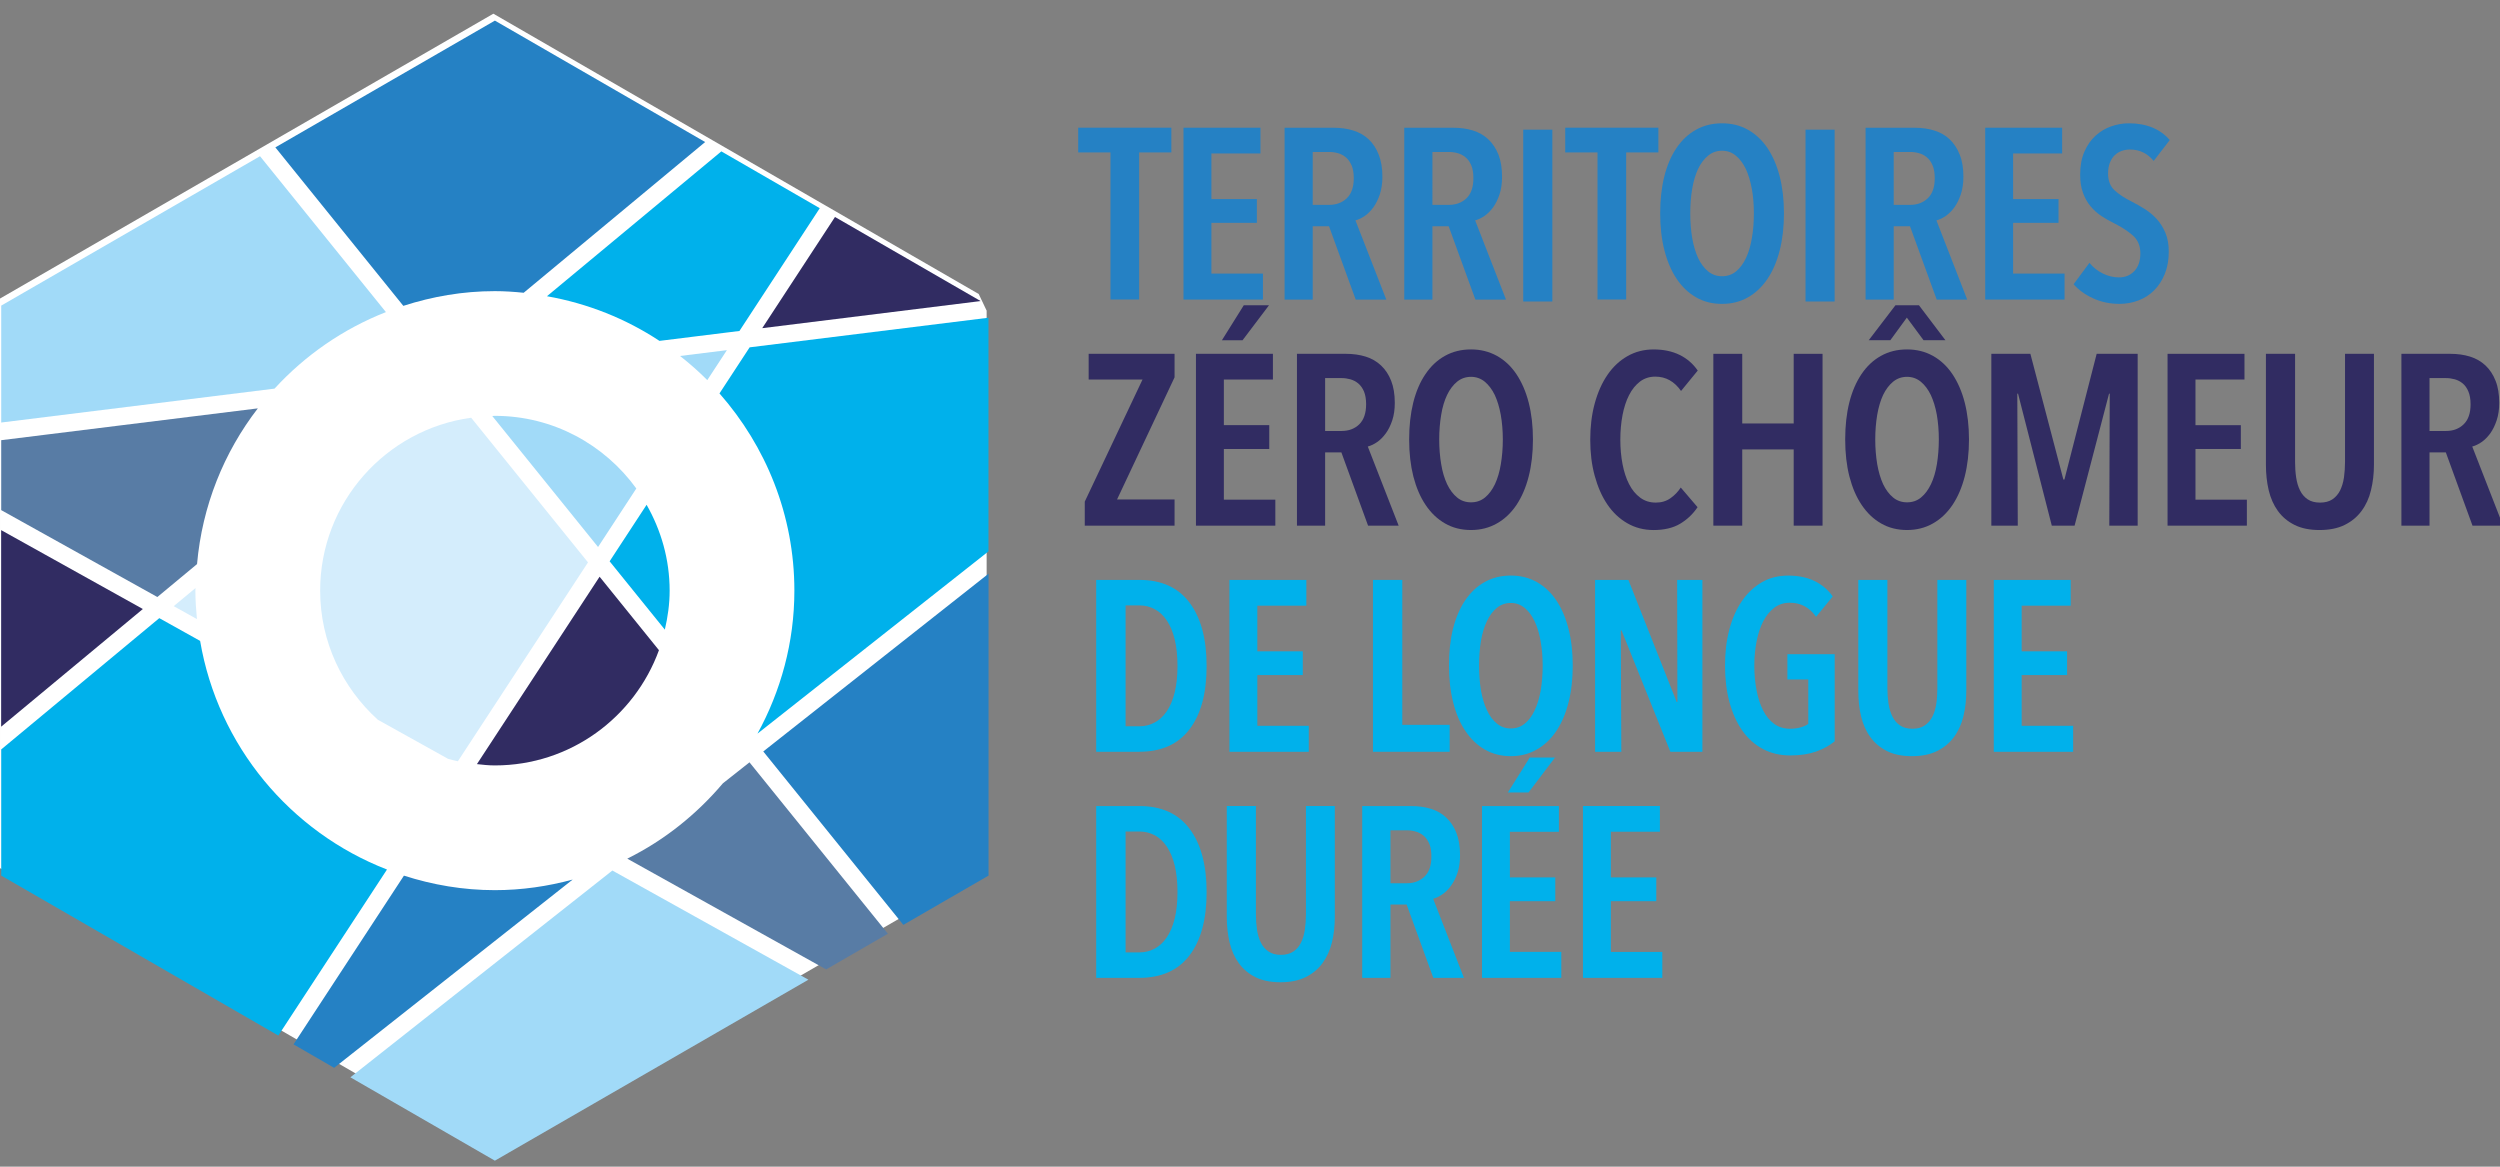 <?xml version="1.0" encoding="UTF-8" standalone="no"?>
<!-- Created with Inkscape (http://www.inkscape.org/) -->

<svg
   width="90"
   height="42"
   viewBox="0 0 90 42"
   version="1.1"
   id="svg1"
   inkscape:version="1.4 (e7c3feb, 2024-10-09)"
   sodipodi:docname="logo-tzcld.svg"
   xmlns:inkscape="http://www.inkscape.org/namespaces/inkscape"
   xmlns:sodipodi="http://sodipodi.sourceforge.net/DTD/sodipodi-0.dtd"
   xmlns="http://www.w3.org/2000/svg"
   xmlns:svg="http://www.w3.org/2000/svg">
  <rect x="0" y="0" width="90" height="42" fill="#808080" stroke="none"/>
  <sodipodi:namedview
     id="namedview1"
     pagecolor="#ffffff"
     bordercolor="#000000"
     borderopacity="0.25"
     inkscape:showpageshadow="2"
     inkscape:pageopacity="0.0"
     inkscape:pagecheckerboard="0"
     inkscape:deskcolor="#d1d1d1"
     inkscape:document-units="mm"
     inkscape:zoom="16"
     inkscape:cx="38.71875"
     inkscape:cy="19.375"
     inkscape:window-width="1850"
     inkscape:window-height="1011"
     inkscape:window-x="0"
     inkscape:window-y="0"
     inkscape:window-maximized="1"
     inkscape:current-layer="layer1" />
  <defs
     id="defs1">
    <clipPath
       clipPathUnits="userSpaceOnUse"
       id="clipPath11">
      <path
         d="M 0,0 H 595.276 V 841.89 H 0 Z"
         transform="translate(-96.595,-393.173)"
         id="path11" />
    </clipPath>
    <clipPath
       clipPathUnits="userSpaceOnUse"
       id="clipPath13">
      <path
         d="M 0,0 H 595.276 V 841.89 H 0 Z"
         transform="translate(-81.787,-379.602)"
         id="path13" />
    </clipPath>
    <clipPath
       clipPathUnits="userSpaceOnUse"
       id="clipPath15">
      <path
         d="M 0,0 H 595.276 V 841.89 H 0 Z"
         transform="translate(-104.754,-375.32)"
         id="path15" />
    </clipPath>
    <clipPath
       clipPathUnits="userSpaceOnUse"
       id="clipPath18">
      <path
         d="M 0,0 H 595.276 V 841.89 H 0 Z"
         transform="translate(-104.779,-390.7)"
         id="path18" />
    </clipPath>
    <clipPath
       clipPathUnits="userSpaceOnUse"
       id="clipPath20">
      <path
         d="M 0,0 H 595.276 V 841.89 H 0 Z"
         transform="translate(-107.933,-368.699)"
         id="path20" />
    </clipPath>
    <clipPath
       clipPathUnits="userSpaceOnUse"
       id="clipPath22">
      <path
         d="M 0,0 H 595.276 V 841.89 H 0 Z"
         transform="translate(-91.179,-392.131)"
         id="path22" />
    </clipPath>
    <clipPath
       clipPathUnits="userSpaceOnUse"
       id="clipPath24">
      <path
         d="M 0,0 H 595.276 V 841.89 H 0 Z"
         transform="translate(-107.764,-388.088)"
         id="path24" />
    </clipPath>
    <clipPath
       clipPathUnits="userSpaceOnUse"
       id="clipPath26">
      <path
         d="M 0,0 H 595.276 V 841.89 H 0 Z"
         transform="translate(-104.141,-382.55)"
         id="path26" />
    </clipPath>
    <clipPath
       clipPathUnits="userSpaceOnUse"
       id="clipPath28">
      <path
         d="M 0,0 H 595.276 V 841.89 H 0 Z"
         transform="translate(-101.227,-379.686)"
         id="path28" />
    </clipPath>
    <clipPath
       clipPathUnits="userSpaceOnUse"
       id="clipPath30">
      <path
         d="M 0,0 H 595.276 V 841.89 H 0 Z"
         transform="translate(-81.71,-378.409)"
         id="path30" />
    </clipPath>
    <clipPath
       clipPathUnits="userSpaceOnUse"
       id="clipPath34">
      <path
         d="M 0,0 H 595.276 V 841.89 H 0 Z"
         transform="translate(-96.595,-386.972)"
         id="path34" />
    </clipPath>
    <clipPath
       clipPathUnits="userSpaceOnUse"
       id="clipPath36">
      <path
         d="M 0,0 H 595.276 V 841.89 H 0 Z"
         transform="translate(-108.133,-390.239)"
         id="path36" />
    </clipPath>
    <clipPath
       clipPathUnits="userSpaceOnUse"
       id="clipPath38">
      <path
         d="M 0,0 H 595.276 V 841.89 H 0 Z"
         transform="translate(-81.939,-375.782)"
         id="path38" />
    </clipPath>
    <clipPath
       clipPathUnits="userSpaceOnUse"
       id="clipPath40">
      <path
         d="M 0,0 H 595.276 V 841.89 H 0 Z"
         transform="translate(-96.595,-363.388)"
         id="path40" />
    </clipPath>
    <clipPath
       clipPathUnits="userSpaceOnUse"
       id="clipPath44">
      <path
         d="M 0,0 H 595.276 V 841.89 H 0 Z"
         transform="translate(-139.4,-392.754)"
         id="path44" />
    </clipPath>
    <clipPath
       clipPathUnits="userSpaceOnUse"
       id="clipPath46">
      <path
         d="M 0,0 H 595.276 V 841.89 H 0 Z"
         transform="translate(-145.349,-392.754)"
         id="path46" />
    </clipPath>
    <clipPath
       clipPathUnits="userSpaceOnUse"
       id="clipPath50">
      <path
         d="M 0,0 H 595.276 V 841.89 H 0 Z"
         transform="translate(-160.694,-397.041)"
         id="path50" />
    </clipPath>
    <clipPath
       clipPathUnits="userSpaceOnUse"
       id="clipPath53">
      <path
         d="M 0,0 H 595.276 V 841.89 H 0 Z"
         transform="translate(-168.289,-392.754)"
         id="path53" />
    </clipPath>
    <clipPath
       clipPathUnits="userSpaceOnUse"
       id="clipPath56">
      <path
         d="M 0,0 H 595.276 V 841.89 H 0 Z"
         transform="translate(-179.079,-399.648)"
         id="path56" />
    </clipPath>
    <clipPath
       clipPathUnits="userSpaceOnUse"
       id="clipPath60">
      <path
         d="M 0,0 H 595.276 V 841.89 H 0 Z"
         transform="translate(-140.014,-381.512)"
         id="path60" />
    </clipPath>
    <clipPath
       clipPathUnits="userSpaceOnUse"
       id="clipPath62">
      <path
         d="M 0,0 H 595.276 V 841.89 H 0 Z"
         transform="translate(-148.213,-385.797)"
         id="path62" />
    </clipPath>
    <clipPath
       clipPathUnits="userSpaceOnUse"
       id="clipPath64">
      <path
         d="M 0,0 H 595.276 V 841.89 H 0 Z"
         transform="translate(-155.534,-381.609)"
         id="path64" />
    </clipPath>
    <clipPath
       clipPathUnits="userSpaceOnUse"
       id="clipPath67">
      <path
         d="M 0,0 H 595.276 V 841.89 H 0 Z"
         transform="translate(-169.894,-385.797)"
         id="path67" />
    </clipPath>
    <clipPath
       clipPathUnits="userSpaceOnUse"
       id="clipPath71">
      <path
         d="M 0,0 H 595.276 V 841.89 H 0 Z"
         transform="translate(-189.883,-383.273)"
         id="path71" />
    </clipPath>
    <clipPath
       clipPathUnits="userSpaceOnUse"
       id="clipPath73">
      <path
         d="M 0,0 H 595.276 V 841.89 H 0 Z"
         transform="translate(-194.931,-381.512)"
         id="path73" />
    </clipPath>
    <clipPath
       clipPathUnits="userSpaceOnUse"
       id="clipPath75">
      <path
         d="M 0,0 H 595.276 V 841.89 H 0 Z"
         transform="translate(-131.986,-374.53)"
         id="path75" />
    </clipPath>
    <clipPath
       clipPathUnits="userSpaceOnUse"
       id="clipPath79">
      <path
         d="M 0,0 H 595.276 V 841.89 H 0 Z"
         transform="translate(-150.191,-374.554)"
         id="path79" />
    </clipPath>
    <clipPath
       clipPathUnits="userSpaceOnUse"
       id="clipPath82">
      <path
         d="M 0,0 H 595.276 V 841.89 H 0 Z"
         transform="translate(-162.296,-370.28)"
         id="path82" />
    </clipPath>
    <clipPath
       clipPathUnits="userSpaceOnUse"
       id="clipPath84">
      <path
         d="M 0,0 H 595.276 V 841.89 H 0 Z"
         transform="translate(-169.617,-372.031)"
         id="path84" />
    </clipPath>
    <clipPath
       clipPathUnits="userSpaceOnUse"
       id="clipPath87">
      <path
         d="M 0,0 H 595.276 V 841.89 H 0 Z"
         transform="translate(-131.986,-363.286)"
         id="path87" />
    </clipPath>
    <clipPath
       clipPathUnits="userSpaceOnUse"
       id="clipPath89">
      <path
         d="M 0,0 H 595.276 V 841.89 H 0 Z"
         transform="translate(-138.217,-360.788)"
         id="path89" />
    </clipPath>
    <clipPath
       clipPathUnits="userSpaceOnUse"
       id="clipPath91">
      <path
         d="M 0,0 H 595.276 V 841.89 H 0 Z"
         transform="translate(-143.259,-359.025)"
         id="path91" />
    </clipPath>
  </defs>
  <g
     inkscape:label="Calque 1"
     inkscape:groupmode="layer"
     id="layer1">
    <path
       style="fill:#ffffff;stroke:none;stroke-width:0.943;stroke-linecap:round;stroke-linejoin:round"
       d="m 17.761,0.493 17.473,10.091 0.285,0.599 7.3e-5,20.071 L 17.762,41.507 5.7480217e-4,31.253 -1.6099351e-7,10.748 Z"
       id="path1" />
    <g
       id="g8"
       transform="matrix(0.543,0,0,0.543,-52.12,-314.39)">
      <path
         id="path9"
         d="M 0,0 -11.205,-8.842 -4.239,-17.467 0,-15.016 Z"
         style="fill:#2581c4;fill-opacity:1;fill-rule:nonzero;stroke:none"
         transform="matrix(1.333,0,0,-1.333,161.525,617.021)" />
      <path
         id="path10"
         d="M 0,0 C 0.486,0 0.963,-0.033 1.434,-0.081 L 10.46,7.416 0.002,13.455 -10.917,7.15 -4.552,-0.732 C -3.113,-0.267 -1.59,0 0,0"
         style="fill:#2581c4;fill-opacity:1;fill-rule:nonzero;stroke:none"
         transform="matrix(1.333,0,0,-1.333,128.793,598.289)"
         clip-path="url(#clipPath11)" />
      <path
         id="path12"
         d="M 0,0 C 0.255,2.9 1.339,5.561 3.023,7.745 L -9.74,6.162 V 2.684 l 7.766,-4.322 z"
         style="fill:#587ca5;fill-opacity:1;fill-rule:nonzero;stroke:none"
         transform="matrix(1.333,0,0,-1.333,109.049,616.385)"
         clip-path="url(#clipPath13)" />
      <path
         id="path14"
         d="m 0,0 -2.952,3.655 -6.101,-9.321 c 0.295,-0.034 0.591,-0.065 0.894,-0.065 3.753,0 6.945,2.395 8.159,5.731"
         style="fill:#312c62;fill-opacity:1;fill-rule:nonzero;stroke:none"
         transform="matrix(1.333,0,0,-1.333,139.672,622.094)"
         clip-path="url(#clipPath15)" />
      <path
         id="path16"
         d="m 0,0 -7.243,4.182 -3.619,-5.53 z"
         style="fill:#312c62;fill-opacity:1;fill-rule:nonzero;stroke:none"
         transform="matrix(1.333,0,0,-1.333,160.999,598.947)" />
      <path
         id="path17"
         d="M 0,0 3.978,0.493 7.973,6.599 3.078,9.425 -5.596,2.221 C -3.559,1.861 -1.663,1.098 0,0"
         style="fill:#00b1eb;fill-opacity:1;fill-rule:nonzero;stroke:none"
         transform="matrix(1.333,0,0,-1.333,139.706,601.587)"
         clip-path="url(#clipPath18)" />
      <path
         id="path19"
         d="M 0,0 C -1.308,-1.544 -2.906,-2.826 -4.736,-3.736 L -4.752,-3.748 5.135,-9.255 8.208,-7.48 1.323,1.045 Z"
         style="fill:#587ca5;fill-opacity:1;fill-rule:nonzero;stroke:none"
         transform="matrix(1.333,0,0,-1.333,143.911,630.921)"
         clip-path="url(#clipPath20)" />
      <path
         id="path21"
         d="M 0,0 -6.262,7.754 -19.133,0.323 V -5.492 L -5.54,-3.806 C -4.018,-2.147 -2.131,-0.837 0,0"
         style="fill:#a1daf8;fill-opacity:1;fill-rule:nonzero;stroke:none"
         transform="matrix(1.333,0,0,-1.333,121.571,599.679)"
         clip-path="url(#clipPath22)" />
      <path
         id="path23"
         d="m 0,0 c 2.307,-2.623 3.725,-6.047 3.725,-9.807 0,-2.58 -0.675,-4.997 -1.836,-7.115 l 11.49,9.066 V 3.765 L 1.5,2.292 Z"
         style="fill:#00b1eb;fill-opacity:1;fill-rule:nonzero;stroke:none"
         transform="matrix(1.333,0,0,-1.333,143.686,605.07)"
         clip-path="url(#clipPath24)" />
      <path
         id="path25"
         d="m 0,0 -1.839,-2.811 2.746,-3.398 c 0.146,0.625 0.239,1.27 0.239,1.94 C 1.146,-2.714 0.719,-1.264 0,0"
         style="fill:#00b1eb;fill-opacity:1;fill-rule:nonzero;stroke:none"
         transform="matrix(1.333,0,0,-1.333,138.854,612.454)"
         clip-path="url(#clipPath26)" />
      <path
         id="path27"
         d="m 0,0 -5.811,7.195 c -4.234,-0.578 -7.511,-4.208 -7.511,-8.6 0,-2.549 1.115,-4.831 2.868,-6.421 l 3.493,-1.944 c 0.16,-0.048 0.325,-0.084 0.489,-0.121 z"
         style="fill:#d4edfc;fill-opacity:1;fill-rule:nonzero;stroke:none"
         transform="matrix(1.333,0,0,-1.333,134.969,616.273)"
         clip-path="url(#clipPath28)" />
      <path
         id="path29"
         d="m 0,0 -1.084,-0.9 1.155,-0.644 c -0.044,0.466 -0.077,0.937 -0.077,1.416 0,0.042 0.004,0.085 0.006,0.128"
         style="fill:#d4edfc;fill-opacity:1;fill-rule:nonzero;stroke:none"
         transform="matrix(1.333,0,0,-1.333,108.947,617.974)"
         clip-path="url(#clipPath30)" />
      <path
         id="path31"
         d="m 0,0 7.187,-4.147 15.594,9.001 -9.75,5.43 z"
         style="fill:#a1daf8;fill-opacity:1;fill-rule:nonzero;stroke:none"
         transform="matrix(1.333,0,0,-1.333,119.214,650.41)" />
      <path
         id="path32"
         d="m 0,0 v -9.777 l 7.048,5.853 z"
         style="fill:#312c62;fill-opacity:1;fill-rule:nonzero;stroke:none"
         transform="matrix(1.333,0,0,-1.333,96.061,614.133)" />
      <path
         id="path33"
         d="m 0,0 c -0.043,0 -0.087,-0.004 -0.129,-0.007 l 5.262,-6.516 1.903,2.91 C 5.455,-1.431 2.897,0 0,0"
         style="fill:#a1daf8;fill-opacity:1;fill-rule:nonzero;stroke:none"
         transform="matrix(1.333,0,0,-1.333,128.793,606.557)"
         clip-path="url(#clipPath34)" />
      <path
         id="path35"
         d="m 0,0 -2.33,-0.289 c 0.474,-0.373 0.929,-0.772 1.355,-1.201 z"
         style="fill:#a1daf8;fill-opacity:1;fill-rule:nonzero;stroke:none"
         transform="matrix(1.333,0,0,-1.333,144.177,602.202)"
         clip-path="url(#clipPath36)" />
      <path
         id="path37"
         d="m 0,0 -2.031,1.132 -7.862,-6.53 v -6.275 l 13.782,-7.956 5.405,8.258 C 4.482,-9.503 0.887,-5.215 0,0"
         style="fill:#00b1eb;fill-opacity:1;fill-rule:nonzero;stroke:none"
         transform="matrix(1.333,0,0,-1.333,109.253,621.478)"
         clip-path="url(#clipPath38)" />
      <path
         id="path39"
         d="m 0,0 c -1.579,0 -3.093,0.263 -4.522,0.722 l -5.492,-8.392 2.02,-1.167 11.865,9.364 C 2.636,0.192 1.342,0 0,0"
         style="fill:#2581c4;fill-opacity:1;fill-rule:nonzero;stroke:none"
         transform="matrix(1.333,0,0,-1.333,128.793,638.003)"
         clip-path="url(#clipPath40)" />
      <path
         id="path41"
         d="M 0,0 V -7.315 H -1.425 V 0 H -3.03 V 1.231 H 1.603 V 0 Z"
         style="fill:#2581c4;fill-opacity:1;fill-rule:nonzero;stroke:none"
         transform="matrix(1.333,0,0,-1.333,171.507,589.093)" />
      <path
         id="path42"
         d="M 0,0 V 8.548 H 3.828 V 7.267 H 1.388 V 4.998 H 3.649 V 3.816 H 1.388 V 1.292 H 3.951 V 0 Z"
         style="fill:#2581c4;fill-opacity:1;fill-rule:nonzero;stroke:none"
         transform="matrix(1.333,0,0,-1.333,174.449,598.848)" />
      <path
         id="path43"
         d="M 0,0 -1.327,3.646 H -2.138 V 0 h -1.399 v 8.546 h 2.436 c 0.357,0 0.682,-0.044 0.978,-0.137 C 0.177,8.317 0.433,8.171 0.646,7.97 0.859,7.767 1.026,7.514 1.145,7.208 1.265,6.903 1.328,6.535 1.328,6.109 1.328,5.78 1.282,5.487 1.201,5.234 1.117,4.981 1.008,4.766 0.882,4.589 0.752,4.412 0.609,4.269 0.453,4.159 0.296,4.052 0.141,3.978 -0.012,3.937 L 1.522,0 Z m -0.096,6.037 c 0,0.257 -0.037,0.471 -0.11,0.639 -0.074,0.17 -0.169,0.303 -0.282,0.398 -0.122,0.097 -0.248,0.168 -0.395,0.207 -0.144,0.041 -0.287,0.06 -0.435,0.06 h -0.82 V 4.71 h 0.82 c 0.354,0 0.645,0.111 0.877,0.331 0.229,0.222 0.345,0.554 0.345,0.996"
         style="fill:#2581c4;fill-opacity:1;fill-rule:nonzero;stroke:none"
         transform="matrix(1.333,0,0,-1.333,185.866,598.848)"
         clip-path="url(#clipPath44)" />
      <path
         id="path45"
         d="M 0,0 -1.328,3.646 H -2.135 V 0 h -1.401 v 8.546 h 2.439 c 0.353,0 0.681,-0.044 0.977,-0.137 C 0.176,8.317 0.431,8.171 0.645,7.97 0.859,7.767 1.027,7.514 1.15,7.208 1.268,6.903 1.328,6.535 1.328,6.109 1.328,5.78 1.287,5.487 1.203,5.234 1.119,4.981 1.013,4.766 0.885,4.589 0.754,4.412 0.611,4.269 0.456,4.159 0.295,4.052 0.143,3.978 -0.01,3.937 L 1.523,0 Z m -0.098,6.037 c 0,0.257 -0.033,0.471 -0.106,0.639 -0.071,0.17 -0.166,0.303 -0.284,0.398 -0.117,0.097 -0.246,0.168 -0.392,0.207 -0.142,0.041 -0.292,0.06 -0.435,0.06 h -0.82 V 4.71 h 0.82 c 0.355,0 0.647,0.111 0.876,0.331 0.23,0.222 0.341,0.554 0.341,0.996"
         style="fill:#2581c4;fill-opacity:1;fill-rule:nonzero;stroke:none"
         transform="matrix(1.333,0,0,-1.333,193.799,598.848)"
         clip-path="url(#clipPath46)" />
      <path
         id="path47"
         d="m 147.766,401.302 h 1.449 v -8.546 h -1.449 z"
         style="fill:#2581c4;fill-opacity:1;fill-rule:nonzero;stroke:none"
         transform="matrix(1.333,0,0,-1.333,0,1122.52)" />
      <path
         id="path48"
         d="M 0,0 V -7.315 H -1.425 V 0 H -3.03 V 1.231 H 1.603 V 0 Z"
         style="fill:#2581c4;fill-opacity:1;fill-rule:nonzero;stroke:none"
         transform="matrix(1.333,0,0,-1.333,203.797,589.093)" />
      <path
         id="path49"
         d="m 0,0 c 0,-0.676 -0.071,-1.29 -0.211,-1.841 -0.141,-0.552 -0.343,-1.023 -0.609,-1.419 -0.266,-0.393 -0.59,-0.701 -0.971,-0.917 -0.381,-0.218 -0.811,-0.325 -1.288,-0.325 -0.483,0 -0.912,0.107 -1.291,0.325 -0.376,0.216 -0.702,0.524 -0.965,0.917 -0.266,0.396 -0.468,0.867 -0.609,1.419 -0.143,0.551 -0.212,1.165 -0.212,1.841 0,0.676 0.067,1.287 0.205,1.834 0.136,0.549 0.336,1.018 0.604,1.414 0.265,0.393 0.587,0.697 0.972,0.911 0.379,0.214 0.813,0.32 1.296,0.32 0.477,0 0.907,-0.106 1.288,-0.32 C -1.41,3.945 -1.086,3.641 -0.82,3.248 -0.554,2.852 -0.352,2.383 -0.211,1.834 -0.071,1.287 0,0.676 0,0 m -1.497,0 c 0,0.435 -0.032,0.843 -0.102,1.225 C -1.67,1.607 -1.77,1.938 -1.9,2.215 -2.034,2.493 -2.2,2.712 -2.396,2.872 -2.594,3.035 -2.819,3.115 -3.079,3.115 -3.343,3.115 -3.573,3.035 -3.771,2.872 -3.968,2.712 -4.136,2.493 -4.269,2.215 -4.398,1.938 -4.499,1.607 -4.564,1.225 -4.628,0.843 -4.66,0.435 -4.66,0 c 0,-0.435 0.032,-0.843 0.096,-1.224 0.065,-0.383 0.166,-0.715 0.295,-0.998 0.133,-0.281 0.301,-0.502 0.498,-0.664 0.198,-0.161 0.428,-0.241 0.692,-0.241 0.267,0 0.499,0.08 0.696,0.241 0.196,0.162 0.36,0.383 0.494,0.664 0.135,0.283 0.23,0.615 0.294,0.998 0.067,0.381 0.098,0.789 0.098,1.224"
         style="fill:#2581c4;fill-opacity:1;fill-rule:nonzero;stroke:none"
         transform="matrix(1.333,0,0,-1.333,214.259,593.133)"
         clip-path="url(#clipPath50)" />
      <path
         id="path51"
         d="m 161.807,401.302 h 1.447 v -8.546 h -1.447 z"
         style="fill:#2581c4;fill-opacity:1;fill-rule:nonzero;stroke:none"
         transform="matrix(1.333,0,0,-1.333,0,1122.52)" />
      <path
         id="path52"
         d="m 0,0 -1.328,3.646 h -0.81 V 0 h -1.399 v 8.546 h 2.436 c 0.357,0 0.681,-0.044 0.978,-0.137 C 0.178,8.317 0.432,8.171 0.645,7.97 0.859,7.767 1.025,7.514 1.145,7.208 1.269,6.903 1.328,6.535 1.328,6.109 1.328,5.78 1.283,5.487 1.2,5.234 1.116,4.981 1.007,4.766 0.882,4.589 0.751,4.412 0.609,4.269 0.453,4.159 0.295,4.052 0.141,3.978 -0.013,3.937 L 1.517,0 Z m -0.097,6.037 c 0,0.257 -0.036,0.471 -0.109,0.639 -0.073,0.17 -0.166,0.303 -0.283,0.398 -0.117,0.097 -0.248,0.168 -0.393,0.207 -0.145,0.041 -0.289,0.06 -0.436,0.06 h -0.82 V 4.71 h 0.82 c 0.353,0 0.645,0.111 0.877,0.331 0.23,0.222 0.344,0.554 0.344,0.996"
         style="fill:#2581c4;fill-opacity:1;fill-rule:nonzero;stroke:none"
         transform="matrix(1.333,0,0,-1.333,224.385,598.848)"
         clip-path="url(#clipPath53)" />
      <path
         id="path54"
         d="M 0,0 V 8.548 H 3.827 V 7.267 H 1.387 V 4.998 h 2.26 V 3.816 H 1.387 V 1.292 H 3.946 V 0 Z"
         style="fill:#2581c4;fill-opacity:1;fill-rule:nonzero;stroke:none"
         transform="matrix(1.333,0,0,-1.333,227.601,598.848)" />
      <path
         id="path55"
         d="M 0,0 C -0.314,0.379 -0.706,0.567 -1.182,0.567 -1.318,0.567 -1.45,0.546 -1.583,0.502 -1.708,0.458 -1.826,0.387 -1.933,0.29 -2.035,0.194 -2.116,0.068 -2.177,-0.085 c -0.06,-0.152 -0.092,-0.334 -0.092,-0.542 0,-0.362 0.11,-0.642 0.328,-0.839 0.216,-0.198 0.497,-0.385 0.857,-0.562 0.206,-0.104 0.42,-0.226 0.636,-0.362 0.217,-0.137 0.417,-0.302 0.595,-0.495 0.177,-0.193 0.32,-0.422 0.434,-0.688 0.113,-0.266 0.168,-0.58 0.168,-0.941 0,-0.42 -0.066,-0.788 -0.2,-1.113 C 0.419,-5.946 0.241,-6.219 0.019,-6.44 -0.202,-6.661 -0.46,-6.828 -0.763,-6.941 -1.057,-7.053 -1.371,-7.11 -1.702,-7.11 c -0.474,0 -0.914,0.092 -1.314,0.277 -0.405,0.185 -0.725,0.419 -0.968,0.701 l 0.788,1.063 c 0.183,-0.227 0.404,-0.402 0.669,-0.532 0.26,-0.13 0.528,-0.192 0.802,-0.192 0.304,0 0.56,0.103 0.76,0.313 0.201,0.21 0.301,0.503 0.301,0.881 0,0.37 -0.12,0.664 -0.36,0.879 -0.245,0.218 -0.549,0.42 -0.917,0.605 -0.235,0.113 -0.457,0.238 -0.659,0.374 -0.206,0.137 -0.389,0.3 -0.545,0.489 -0.157,0.189 -0.281,0.411 -0.372,0.666 -0.096,0.252 -0.14,0.557 -0.14,0.912 0,0.44 0.072,0.821 0.212,1.139 0.139,0.318 0.322,0.581 0.554,0.791 0.23,0.208 0.488,0.364 0.779,0.464 0.29,0.102 0.583,0.151 0.881,0.151 0.434,0 0.822,-0.071 1.166,-0.211 C 0.274,1.52 0.564,1.312 0.798,1.038 Z"
         style="fill:#2581c4;fill-opacity:1;fill-rule:nonzero;stroke:none"
         transform="matrix(1.333,0,0,-1.333,238.772,589.656)"
         clip-path="url(#clipPath56)" />
      <path
         id="path57"
         d="M 0,0 V 1.194 L 2.873,7.268 H 0.194 V 8.546 H 4.466 V 7.376 L 1.606,1.303 h 2.86 V 0 Z"
         style="fill:#312c62;fill-opacity:1;fill-rule:nonzero;stroke:none"
         transform="matrix(1.333,0,0,-1.333,167.903,613.837)" />
      <path
         id="path58"
         d="M 0,0 V 8.546 H 3.828 V 7.268 H 1.388 V 4.998 H 3.646 V 3.813 H 1.388 V 1.292 h 2.56 V 0 Z M 2.318,9.222 H 1.292 l 1.087,1.739 h 1.254 z"
         style="fill:#312c62;fill-opacity:1;fill-rule:nonzero;stroke:none"
         transform="matrix(1.333,0,0,-1.333,175.275,613.837)" />
      <path
         id="path59"
         d="M 0,0 -1.328,3.645 H -2.136 V 0 h -1.401 v 8.546 h 2.439 c 0.354,0 0.68,-0.046 0.977,-0.138 C 0.177,8.315 0.431,8.168 0.645,7.967 0.859,7.766 1.028,7.512 1.148,7.206 1.268,6.901 1.329,6.535 1.329,6.107 1.329,5.778 1.287,5.487 1.202,5.234 1.116,4.98 1.011,4.765 0.88,4.587 0.752,4.411 0.608,4.266 0.452,4.158 0.295,4.049 0.139,3.976 -0.014,3.935 L 1.521,0 Z m -0.097,6.036 c 0,0.257 -0.037,0.47 -0.107,0.64 -0.073,0.168 -0.168,0.301 -0.285,0.398 -0.117,0.097 -0.249,0.164 -0.391,0.205 -0.145,0.04 -0.29,0.06 -0.435,0.06 h -0.821 v -2.63 h 0.821 c 0.354,0 0.646,0.109 0.876,0.33 0.227,0.223 0.342,0.555 0.342,0.997"
         style="fill:#312c62;fill-opacity:1;fill-rule:nonzero;stroke:none"
         transform="matrix(1.333,0,0,-1.333,186.686,613.837)"
         clip-path="url(#clipPath60)" />
      <path
         id="path61"
         d="m 0,0 c 0,-0.676 -0.071,-1.288 -0.212,-1.84 -0.14,-0.551 -0.347,-1.026 -0.609,-1.419 -0.266,-0.393 -0.589,-0.702 -0.972,-0.917 -0.385,-0.218 -0.811,-0.327 -1.286,-0.327 -0.486,0 -0.916,0.109 -1.293,0.327 -0.377,0.215 -0.701,0.524 -0.964,0.917 -0.267,0.393 -0.469,0.868 -0.612,1.419 -0.139,0.552 -0.209,1.164 -0.209,1.84 0,0.676 0.068,1.287 0.204,1.836 0.138,0.548 0.336,1.017 0.605,1.411 0.266,0.395 0.587,0.699 0.971,0.912 0.381,0.213 0.812,0.32 1.298,0.32 0.475,0 0.901,-0.107 1.286,-0.32 C -1.41,3.946 -1.087,3.642 -0.821,3.247 -0.559,2.853 -0.352,2.384 -0.212,1.836 -0.071,1.287 0,0.676 0,0 m -1.498,0 c 0,0.435 -0.036,0.843 -0.102,1.225 -0.07,0.383 -0.171,0.714 -0.3,0.991 -0.135,0.277 -0.303,0.497 -0.496,0.658 -0.199,0.16 -0.428,0.242 -0.683,0.242 -0.264,0 -0.497,-0.082 -0.693,-0.242 C -3.969,2.713 -4.136,2.493 -4.27,2.216 -4.401,1.939 -4.503,1.608 -4.564,1.225 -4.628,0.843 -4.662,0.435 -4.662,0 c 0,-0.435 0.034,-0.844 0.098,-1.225 0.061,-0.382 0.163,-0.715 0.294,-0.997 0.134,-0.281 0.301,-0.502 0.498,-0.663 0.196,-0.162 0.429,-0.241 0.693,-0.241 0.266,0 0.498,0.079 0.695,0.241 0.196,0.161 0.36,0.382 0.495,0.663 0.132,0.282 0.23,0.615 0.293,0.997 0.064,0.381 0.098,0.79 0.098,1.225"
         style="fill:#312c62;fill-opacity:1;fill-rule:nonzero;stroke:none"
         transform="matrix(1.333,0,0,-1.333,197.617,608.124)"
         clip-path="url(#clipPath62)" />
      <path
         id="path63"
         d="m 0,0 c -0.349,-0.21 -0.791,-0.315 -1.322,-0.315 -0.484,0 -0.92,0.114 -1.31,0.339 -0.391,0.225 -0.721,0.536 -0.992,0.936 -0.27,0.398 -0.476,0.871 -0.626,1.418 -0.151,0.546 -0.223,1.146 -0.223,1.799 0,0.652 0.072,1.253 0.223,1.805 0.15,0.55 0.361,1.025 0.635,1.423 0.273,0.399 0.605,0.708 0.996,0.931 0.389,0.221 0.823,0.331 1.297,0.331 0.49,0 0.921,-0.09 1.291,-0.27 C 0.34,8.215 0.639,7.955 0.873,7.617 L 0.042,6.602 C -0.289,7.077 -0.715,7.315 -1.238,7.315 -1.527,7.315 -1.783,7.233 -2,7.069 -2.218,6.902 -2.397,6.681 -2.541,6.398 -2.687,6.116 -2.794,5.783 -2.868,5.402 -2.94,5.019 -2.977,4.612 -2.977,4.177 c 0,-0.427 0.037,-0.833 0.109,-1.214 0.074,-0.381 0.181,-0.714 0.327,-0.996 0.144,-0.281 0.325,-0.504 0.55,-0.669 0.22,-0.165 0.478,-0.248 0.778,-0.248 0.282,0 0.522,0.072 0.73,0.218 0.206,0.144 0.374,0.322 0.512,0.531 L 0.864,0.821 C 0.635,0.482 0.351,0.209 0,0"
         style="fill:#312c62;fill-opacity:1;fill-rule:nonzero;stroke:none"
         transform="matrix(1.333,0,0,-1.333,207.379,613.708)"
         clip-path="url(#clipPath64)" />
      <path
         id="path65"
         d="M 0,0 V 3.792 H -2.559 V 0 h -1.437 v 8.546 h 1.437 V 5.082 H 0 V 8.546 H 1.435 V 0 Z"
         style="fill:#312c62;fill-opacity:1;fill-rule:nonzero;stroke:none"
         transform="matrix(1.333,0,0,-1.333,214.904,613.837)" />
      <path
         id="path66"
         d="m 0,0 c 0,-0.676 -0.072,-1.288 -0.212,-1.84 -0.14,-0.551 -0.347,-1.026 -0.61,-1.419 -0.266,-0.393 -0.589,-0.702 -0.972,-0.917 -0.382,-0.218 -0.811,-0.327 -1.286,-0.327 -0.485,0 -0.915,0.109 -1.292,0.327 -0.377,0.215 -0.7,0.524 -0.963,0.917 -0.268,0.393 -0.47,0.868 -0.613,1.419 -0.14,0.552 -0.209,1.164 -0.209,1.84 0,0.676 0.067,1.287 0.204,1.836 0.136,0.548 0.341,1.017 0.604,1.411 0.266,0.395 0.588,0.699 0.972,0.912 0.38,0.213 0.812,0.32 1.297,0.32 0.475,0 0.904,-0.107 1.286,-0.32 0.383,-0.213 0.706,-0.517 0.972,-0.912 0.263,-0.394 0.47,-0.863 0.61,-1.411 C -0.072,1.287 0,0.676 0,0 M -2.26,4.937 -3.091,6.061 -3.912,4.937 h -1.074 l 1.328,1.738 h 1.17 L -1.172,4.937 Z M -1.5,0 c 0,0.435 -0.034,0.843 -0.099,1.225 -0.069,0.383 -0.172,0.714 -0.302,0.991 -0.133,0.277 -0.302,0.497 -0.497,0.658 -0.196,0.16 -0.426,0.242 -0.682,0.242 -0.266,0 -0.496,-0.082 -0.694,-0.242 C -3.97,2.713 -4.136,2.493 -4.271,2.216 -4.401,1.939 -4.498,1.608 -4.565,1.225 -4.628,0.843 -4.662,0.435 -4.662,0 c 0,-0.435 0.034,-0.844 0.097,-1.225 0.067,-0.382 0.164,-0.715 0.294,-0.997 0.135,-0.281 0.301,-0.502 0.497,-0.663 0.198,-0.162 0.428,-0.241 0.694,-0.241 0.267,0 0.5,0.079 0.695,0.241 0.197,0.161 0.36,0.382 0.495,0.663 0.134,0.282 0.232,0.615 0.295,0.997 0.061,0.381 0.095,0.79 0.095,1.225"
         style="fill:#312c62;fill-opacity:1;fill-rule:nonzero;stroke:none"
         transform="matrix(1.333,0,0,-1.333,226.526,608.124)"
         clip-path="url(#clipPath67)" />
      <path
         id="path68"
         d="M 0,0 0.022,6.566 H -0.012 L -1.726,0 H -2.86 L -4.539,6.566 H -4.575 L -4.552,0 h -1.315 v 8.546 h 1.942 l 1.641,-6.252 h 0.052 l 1.604,6.252 H 1.411 V 0 Z"
         style="fill:#312c62;fill-opacity:1;fill-rule:nonzero;stroke:none"
         transform="matrix(1.333,0,0,-1.333,235.828,613.837)" />
      <path
         id="path69"
         d="M 0,0 V 8.546 H 3.826 V 7.268 H 1.389 V 4.997 H 3.646 V 3.813 H 1.389 V 1.292 H 3.945 V 0 Z"
         style="fill:#312c62;fill-opacity:1;fill-rule:nonzero;stroke:none"
         transform="matrix(1.333,0,0,-1.333,239.69,613.837)" />
      <path
         id="path70"
         d="m 0,0 c -0.093,-0.394 -0.25,-0.736 -0.47,-1.031 -0.216,-0.295 -0.495,-0.525 -0.84,-0.695 -0.339,-0.169 -0.759,-0.253 -1.249,-0.253 -0.49,0 -0.902,0.084 -1.24,0.253 -0.342,0.17 -0.617,0.4 -0.83,0.695 C -4.842,-0.736 -4.993,-0.394 -5.087,0 -5.18,0.396 -5.225,0.819 -5.225,1.269 v 5.516 h 1.45 V 1.401 c 0,-0.264 0.017,-0.52 0.054,-0.765 0.037,-0.247 0.1,-0.462 0.193,-0.646 0.09,-0.186 0.219,-0.333 0.379,-0.442 0.16,-0.108 0.367,-0.163 0.617,-0.163 0.248,0 0.455,0.055 0.615,0.163 0.159,0.109 0.288,0.256 0.382,0.442 0.088,0.184 0.156,0.399 0.192,0.646 0.033,0.245 0.052,0.501 0.052,0.765 V 6.785 H 0.148 V 1.269 C 0.148,0.819 0.098,0.396 0,0"
         style="fill:#312c62;fill-opacity:1;fill-rule:nonzero;stroke:none"
         transform="matrix(1.333,0,0,-1.333,253.177,611.489)"
         clip-path="url(#clipPath71)" />
      <path
         id="path72"
         d="M 0,0 -1.327,3.645 H -2.138 V 0 h -1.398 v 8.546 h 2.435 C -0.744,8.546 -0.419,8.5 -0.12,8.408 0.176,8.315 0.432,8.168 0.646,7.967 0.859,7.766 1.027,7.512 1.147,7.206 1.27,6.901 1.329,6.535 1.329,6.107 1.329,5.778 1.287,5.487 1.2,5.234 1.117,4.98 1.008,4.765 0.882,4.587 0.751,4.411 0.61,4.266 0.454,4.158 0.296,4.049 0.142,3.976 -0.013,3.935 L 1.521,0 Z m -0.096,6.036 c 0,0.257 -0.037,0.47 -0.11,0.64 -0.07,0.168 -0.165,0.301 -0.282,0.398 -0.117,0.097 -0.249,0.164 -0.393,0.205 -0.146,0.04 -0.289,0.06 -0.437,0.06 h -0.82 v -2.63 h 0.82 c 0.358,0 0.646,0.109 0.877,0.33 0.23,0.223 0.345,0.555 0.345,0.997"
         style="fill:#312c62;fill-opacity:1;fill-rule:nonzero;stroke:none"
         transform="matrix(1.333,0,0,-1.333,259.908,613.837)"
         clip-path="url(#clipPath73)" />
      <path
         id="path74"
         d="M 0,0 C 0,-1.354 -0.282,-2.402 -0.851,-3.144 -1.417,-3.89 -2.252,-4.262 -3.356,-4.262 h -2.135 v 8.548 h 2.148 c 1.094,0 1.926,-0.376 2.492,-1.129 C -0.282,2.404 0,1.352 0,0 m -1.448,0 c 0,0.506 -0.047,0.949 -0.138,1.328 -0.094,0.379 -0.225,0.691 -0.393,0.941 -0.169,0.25 -0.37,0.437 -0.603,0.562 -0.233,0.125 -0.487,0.188 -0.761,0.188 H -4.03 v -6.014 h 0.687 c 0.274,0 0.528,0.063 0.761,0.189 0.233,0.124 0.434,0.312 0.603,0.56 0.168,0.25 0.299,0.561 0.393,0.937 0.091,0.373 0.138,0.81 0.138,1.309"
         style="fill:#00b1eb;fill-opacity:1;fill-rule:nonzero;stroke:none"
         transform="matrix(1.333,0,0,-1.333,175.981,623.147)"
         clip-path="url(#clipPath75)" />
      <path
         id="path76"
         d="M 0,0 V 8.548 H 3.826 V 7.268 H 1.388 V 4.997 h 2.26 V 3.816 H 1.388 V 1.291 H 3.947 V 0 Z"
         style="fill:#00b1eb;fill-opacity:1;fill-rule:nonzero;stroke:none"
         transform="matrix(1.333,0,0,-1.333,177.494,628.829)" />
      <path
         id="path77"
         d="M 0,0 V 8.548 H 1.459 V 1.34 H 3.815 V 0 Z"
         style="fill:#00b1eb;fill-opacity:1;fill-rule:nonzero;stroke:none"
         transform="matrix(1.333,0,0,-1.333,187.01,628.829)" />
      <path
         id="path78"
         d="m 0,0 c 0,-0.675 -0.069,-1.289 -0.212,-1.84 -0.14,-0.553 -0.342,-1.025 -0.608,-1.418 -0.264,-0.396 -0.59,-0.701 -0.974,-0.919 -0.38,-0.217 -0.808,-0.328 -1.282,-0.328 -0.483,0 -0.915,0.111 -1.296,0.328 -0.376,0.218 -0.697,0.523 -0.963,0.919 -0.268,0.393 -0.469,0.865 -0.609,1.418 -0.14,0.551 -0.211,1.165 -0.211,1.84 0,0.677 0.064,1.287 0.201,1.835 0.139,0.548 0.342,1.018 0.604,1.412 0.27,0.394 0.589,0.698 0.975,0.912 0.383,0.213 0.816,0.319 1.299,0.319 0.474,0 0.902,-0.106 1.282,-0.319 C -1.41,3.945 -1.084,3.641 -0.82,3.247 -0.554,2.853 -0.352,2.383 -0.212,1.835 -0.069,1.287 0,0.677 0,0 m -1.495,0 c 0,0.435 -0.035,0.844 -0.105,1.225 -0.066,0.383 -0.168,0.713 -0.301,0.99 -0.133,0.277 -0.296,0.497 -0.494,0.659 -0.201,0.159 -0.425,0.241 -0.681,0.241 -0.267,0 -0.498,-0.082 -0.696,-0.241 C -3.969,2.712 -4.137,2.492 -4.266,2.215 -4.4,1.938 -4.499,1.608 -4.565,1.225 -4.628,0.844 -4.659,0.435 -4.659,0 c 0,-0.435 0.031,-0.842 0.094,-1.225 0.066,-0.381 0.165,-0.713 0.299,-0.995 0.129,-0.284 0.297,-0.505 0.494,-0.664 0.198,-0.162 0.429,-0.243 0.696,-0.243 0.263,0 0.495,0.081 0.693,0.243 0.195,0.159 0.362,0.38 0.492,0.664 0.133,0.282 0.232,0.614 0.3,0.995 0.062,0.383 0.096,0.79 0.096,1.225"
         style="fill:#00b1eb;fill-opacity:1;fill-rule:nonzero;stroke:none"
         transform="matrix(1.333,0,0,-1.333,200.255,623.115)"
         clip-path="url(#clipPath79)" />
      <path
         id="path80"
         d="M 0,0 -2.428,6.037 H -2.466 L -2.44,0 h -1.304 v 8.548 h 1.656 L 0.314,2.475 H 0.35 L 0.338,8.548 H 1.593 V 0 Z"
         style="fill:#00b1eb;fill-opacity:1;fill-rule:nonzero;stroke:none"
         transform="matrix(1.333,0,0,-1.333,206.728,628.829)" />
      <path
         id="path81"
         d="m 0,0 c -0.358,-0.127 -0.788,-0.194 -1.287,-0.194 -0.506,0 -0.961,0.107 -1.364,0.321 -0.401,0.214 -0.742,0.518 -1.021,0.911 -0.276,0.395 -0.49,0.866 -0.639,1.413 -0.149,0.547 -0.221,1.154 -0.221,1.823 0,0.653 0.068,1.252 0.215,1.798 0.142,0.547 0.355,1.021 0.628,1.419 0.273,0.399 0.605,0.707 0.99,0.929 0.383,0.223 0.822,0.331 1.303,0.331 0.506,0 0.947,-0.089 1.317,-0.271 C 0.291,8.3 0.591,8.044 0.825,7.715 L -0.006,6.701 c -0.324,0.467 -0.757,0.7 -1.304,0.7 -0.299,0 -0.56,-0.086 -0.779,-0.253 C -2.31,6.977 -2.495,6.75 -2.639,6.466 -2.785,6.179 -2.892,5.848 -2.965,5.469 -3.039,5.091 -3.076,4.693 -3.076,4.274 c 0,-0.435 0.037,-0.843 0.111,-1.225 0.073,-0.381 0.18,-0.717 0.326,-1.002 0.144,-0.288 0.329,-0.51 0.55,-0.671 0.219,-0.16 0.486,-0.242 0.789,-0.242 0.193,0 0.368,0.023 0.524,0.067 0.158,0.044 0.288,0.102 0.384,0.175 v 2.21 H -1.431 V 4.841 H 0.921 V 0.508 C 0.666,0.299 0.356,0.129 0,0"
         style="fill:#00b1eb;fill-opacity:1;fill-rule:nonzero;stroke:none"
         transform="matrix(1.333,0,0,-1.333,216.394,628.813)"
         clip-path="url(#clipPath82)" />
      <path
         id="path83"
         d="m 0,0 c -0.096,-0.394 -0.254,-0.741 -0.471,-1.031 -0.216,-0.297 -0.498,-0.525 -0.839,-0.696 -0.341,-0.17 -0.759,-0.255 -1.249,-0.255 -0.494,0 -0.907,0.085 -1.245,0.255 -0.336,0.171 -0.612,0.399 -0.825,0.696 -0.213,0.29 -0.367,0.637 -0.46,1.031 -0.095,0.392 -0.138,0.817 -0.138,1.267 V 6.785 H -3.78 V 1.4 c 0,-0.265 0.019,-0.522 0.055,-0.766 0.037,-0.247 0.101,-0.459 0.195,-0.646 0.092,-0.187 0.217,-0.331 0.377,-0.44 0.163,-0.11 0.368,-0.165 0.619,-0.165 0.249,0 0.453,0.055 0.613,0.165 0.162,0.109 0.288,0.253 0.381,0.44 0.095,0.187 0.158,0.399 0.194,0.646 0.036,0.244 0.051,0.501 0.051,0.766 V 6.785 H 0.144 V 1.267 C 0.144,0.817 0.097,0.392 0,0"
         style="fill:#00b1eb;fill-opacity:1;fill-rule:nonzero;stroke:none"
         transform="matrix(1.333,0,0,-1.333,226.155,626.478)"
         clip-path="url(#clipPath84)" />
      <path
         id="path85"
         d="M 0,0 V 8.548 H 3.826 V 7.268 H 1.387 V 4.997 H 3.646 V 3.816 H 1.387 V 1.291 h 2.56 V 0 Z"
         style="fill:#00b1eb;fill-opacity:1;fill-rule:nonzero;stroke:none"
         transform="matrix(1.333,0,0,-1.333,228.169,628.829)" />
      <path
         id="path86"
         d="m 0,0 c 0,-1.35 -0.282,-2.4 -0.851,-3.144 -0.566,-0.745 -1.401,-1.117 -2.505,-1.117 h -2.135 v 8.546 h 2.148 c 1.094,0 1.926,-0.374 2.492,-1.126 C -0.282,2.407 0,1.352 0,0 m -1.448,0 c 0,0.509 -0.047,0.949 -0.138,1.33 -0.094,0.377 -0.225,0.691 -0.393,0.939 -0.169,0.25 -0.37,0.438 -0.603,0.564 -0.233,0.122 -0.487,0.185 -0.761,0.185 H -4.03 v -6.012 h 0.687 c 0.274,0 0.528,0.062 0.761,0.186 0.233,0.126 0.434,0.313 0.603,0.563 0.168,0.249 0.299,0.56 0.393,0.935 0.091,0.376 0.138,0.812 0.138,1.31"
         style="fill:#00b1eb;fill-opacity:1;fill-rule:nonzero;stroke:none"
         transform="matrix(1.333,0,0,-1.333,175.981,638.138)"
         clip-path="url(#clipPath87)" />
      <path
         id="path88"
         d="m 0,0 c -0.098,-0.394 -0.255,-0.737 -0.471,-1.033 -0.217,-0.293 -0.496,-0.524 -0.84,-0.694 -0.341,-0.167 -0.759,-0.253 -1.248,-0.253 -0.492,0 -0.906,0.086 -1.246,0.253 -0.337,0.17 -0.612,0.401 -0.825,0.694 -0.215,0.296 -0.368,0.639 -0.46,1.033 -0.09,0.394 -0.14,0.815 -0.14,1.269 v 5.516 h 1.449 V 1.399 c 0,-0.264 0.019,-0.519 0.054,-0.766 0.037,-0.244 0.103,-0.46 0.193,-0.645 0.094,-0.185 0.222,-0.333 0.384,-0.44 0.159,-0.108 0.361,-0.165 0.614,-0.165 0.248,0 0.454,0.057 0.616,0.165 0.161,0.107 0.288,0.255 0.38,0.44 0.093,0.185 0.156,0.401 0.193,0.645 0.036,0.247 0.055,0.502 0.055,0.766 V 6.785 H 0.143 V 1.269 C 0.143,0.815 0.096,0.394 0,0"
         style="fill:#00b1eb;fill-opacity:1;fill-rule:nonzero;stroke:none"
         transform="matrix(1.333,0,0,-1.333,184.29,641.47)"
         clip-path="url(#clipPath89)" />
      <path
         id="path90"
         d="M 0,0 -1.327,3.648 H -2.132 V 0 h -1.405 v 8.546 h 2.442 c 0.352,0 0.679,-0.044 0.977,-0.137 C 0.179,8.317 0.438,8.169 0.648,7.967 0.86,7.767 1.03,7.514 1.149,7.208 1.269,6.902 1.329,6.535 1.329,6.109 1.329,5.778 1.288,5.487 1.205,5.233 1.121,4.98 1.013,4.766 0.882,4.589 0.757,4.411 0.614,4.266 0.453,4.159 0.301,4.051 0.145,3.976 -0.008,3.935 L 1.523,0 Z m -0.096,6.036 c 0,0.258 -0.033,0.472 -0.105,0.64 -0.075,0.169 -0.17,0.303 -0.287,0.4 C -0.605,7.171 -0.732,7.24 -0.879,7.279 -1.022,7.32 -1.17,7.34 -1.312,7.34 h -0.82 V 4.708 h 0.82 c 0.354,0 0.644,0.112 0.875,0.333 0.23,0.222 0.341,0.553 0.341,0.995"
         style="fill:#00b1eb;fill-opacity:1;fill-rule:nonzero;stroke:none"
         transform="matrix(1.333,0,0,-1.333,191.012,643.82)"
         clip-path="url(#clipPath91)" />
      <path
         id="path92"
         d="M 0,0 V 8.546 H 3.826 V 7.267 H 1.388 V 4.997 H 3.646 V 3.815 H 1.388 V 1.294 H 3.945 V 0 Z M 2.316,9.224 H 1.289 l 1.087,1.737 h 1.257 z"
         style="fill:#00b1eb;fill-opacity:1;fill-rule:nonzero;stroke:none"
         transform="matrix(1.333,0,0,-1.333,194.238,643.82)" />
      <path
         id="path93"
         d="M 0,0 V 8.548 H 3.827 V 7.269 H 1.388 V 4.997 H 3.647 V 3.815 H 1.388 V 1.292 h 2.56 V 0 Z"
         style="fill:#00b1eb;fill-opacity:1;fill-rule:nonzero;stroke:none"
         transform="matrix(1.333,0,0,-1.333,200.932,643.82)" />
    </g>
  </g>
</svg>
